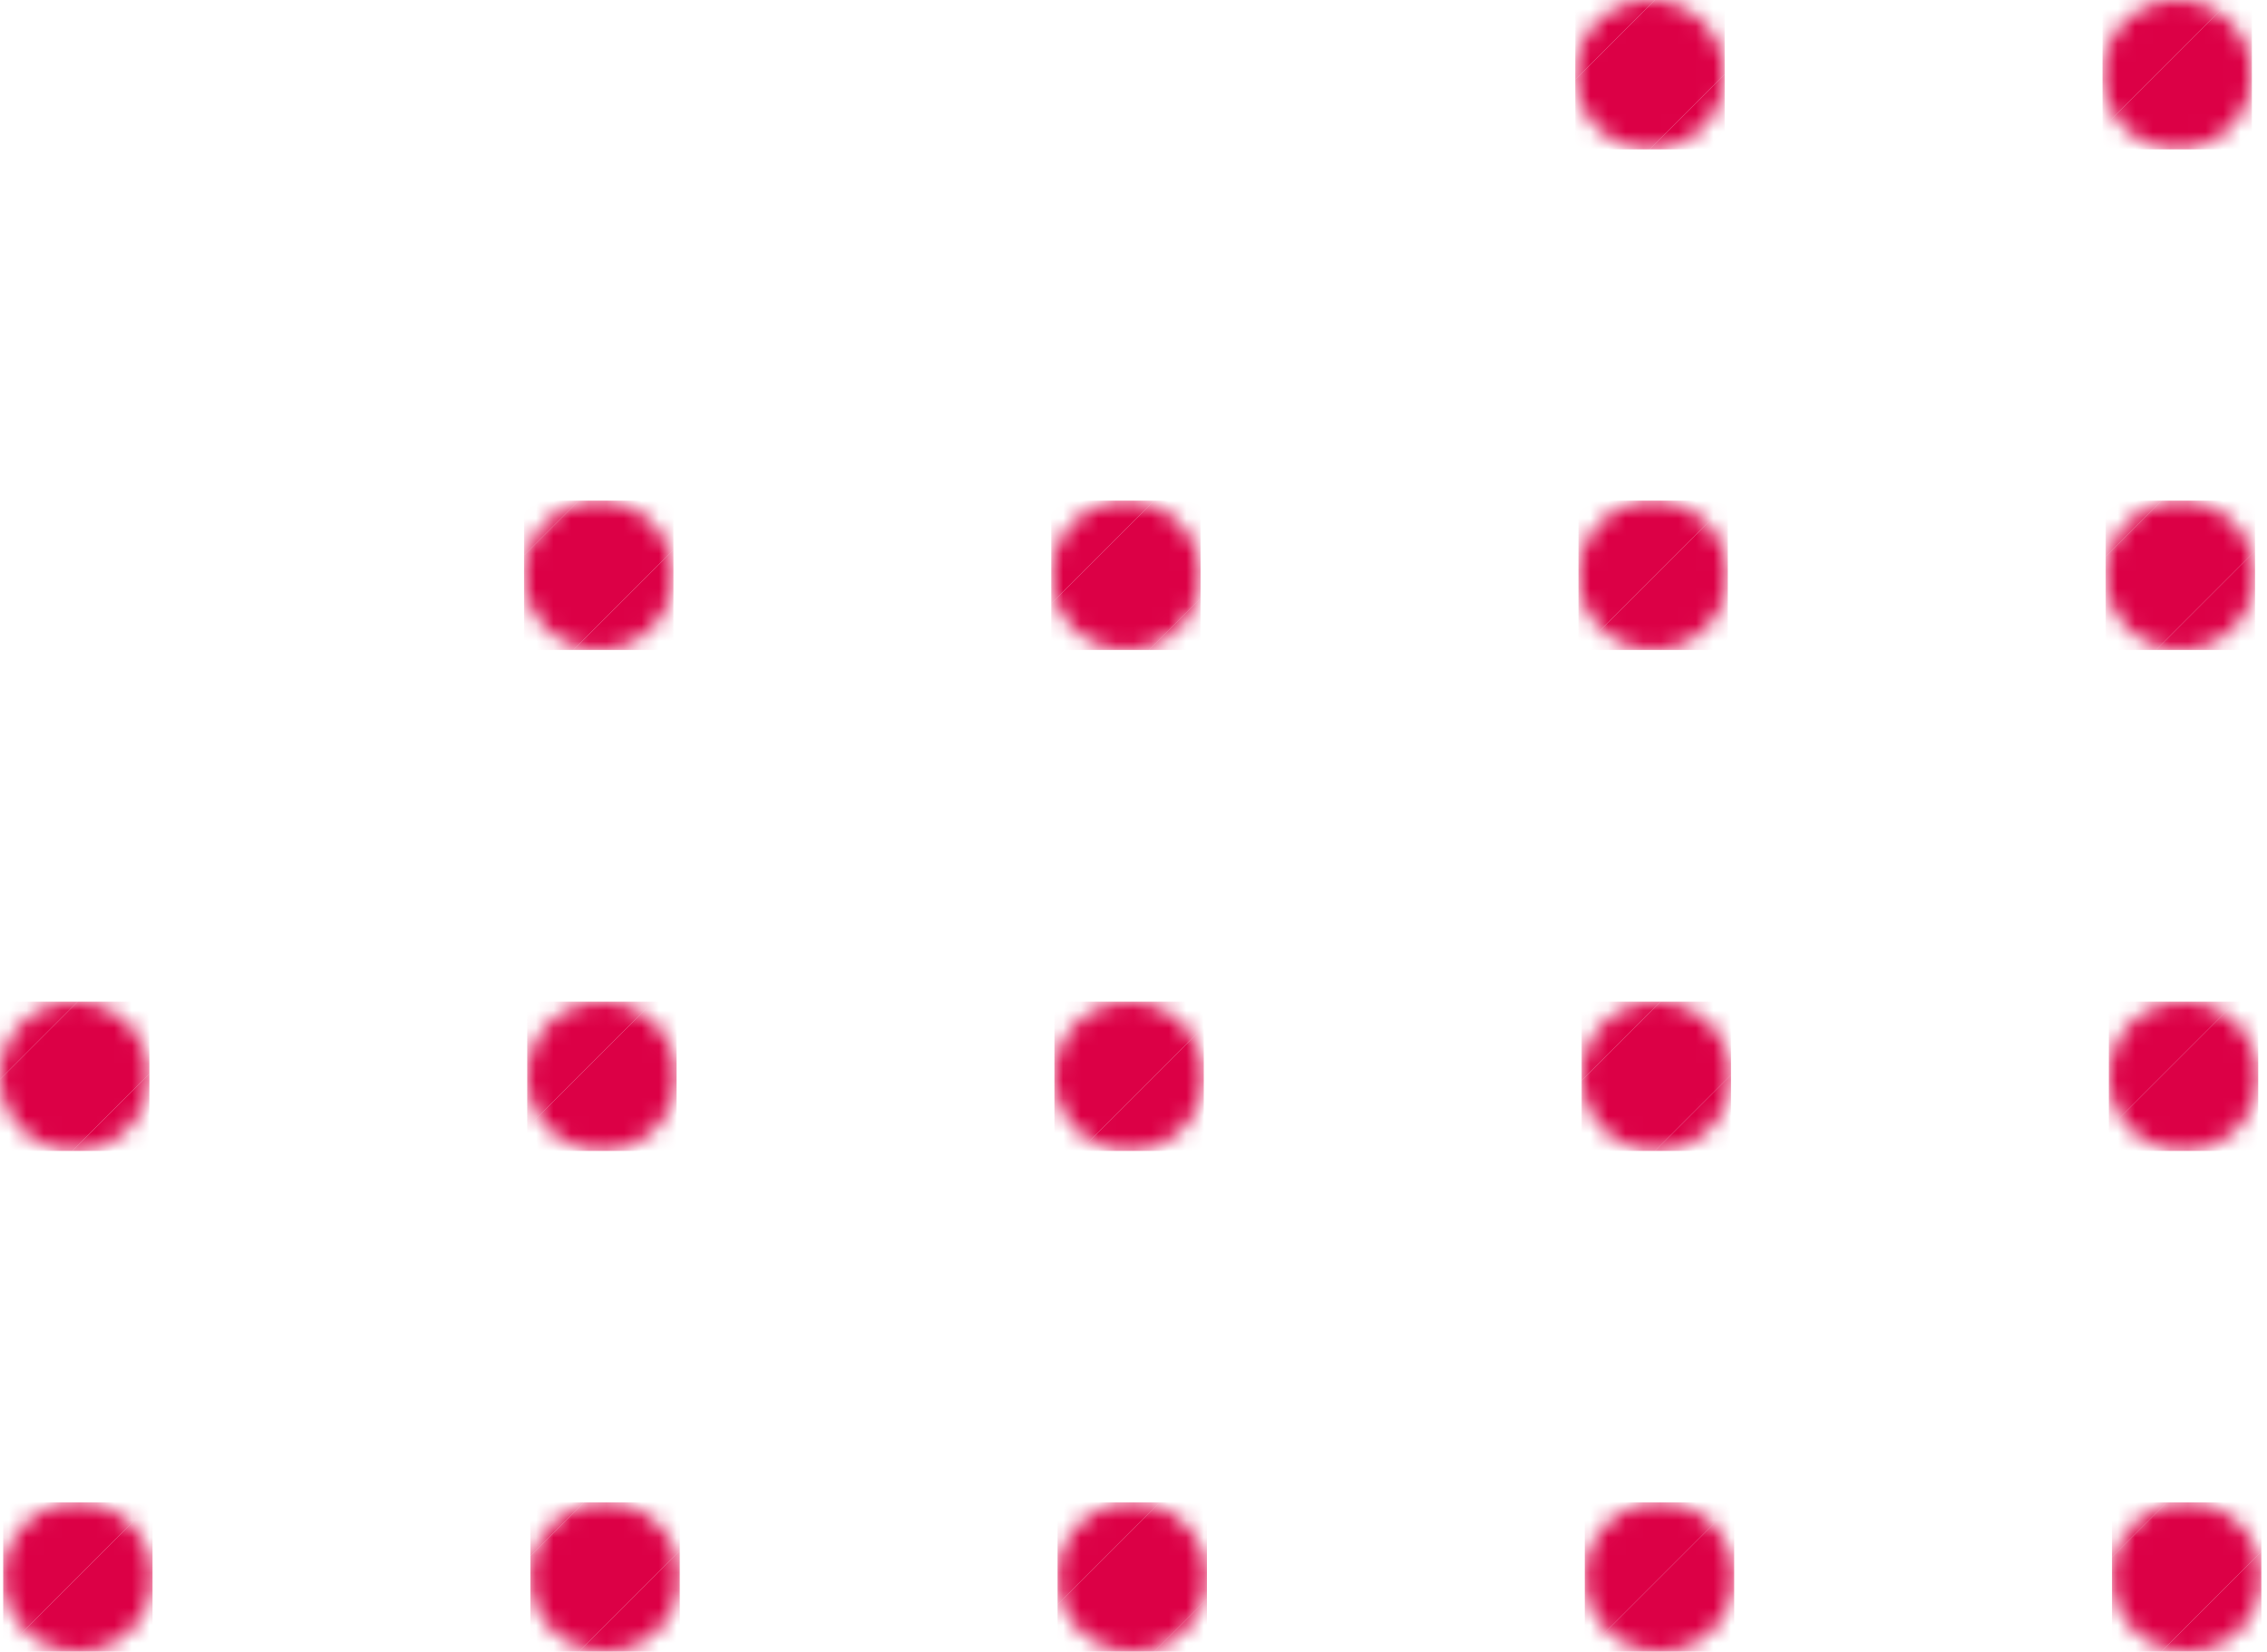 <?xml version="1.0" encoding="UTF-8"?> <svg xmlns="http://www.w3.org/2000/svg" width="129" height="94" viewBox="0 0 129 94" fill="none"> <mask id="mask0_221_2727" style="mask-type:luminance" maskUnits="userSpaceOnUse" x="30" y="85" width="9" height="9"> <path d="M38.68 89.75C38.68 87.403 36.777 85.5 34.43 85.5C32.083 85.5 30.18 87.403 30.18 89.75C30.18 92.097 32.083 94 34.43 94C36.777 94 38.68 92.097 38.68 89.75Z" fill="white"></path> </mask> <g mask="url(#mask0_221_2727)"> <path d="M32.924 94L38.68 88.245L38.68 94L32.924 94Z" fill="#DC0046"></path> </g> <mask id="mask1_221_2727" style="mask-type:luminance" maskUnits="userSpaceOnUse" x="30" y="85" width="9" height="9"> <path d="M38.68 89.75C38.68 87.403 36.777 85.5 34.43 85.5C32.083 85.5 30.18 87.403 30.18 89.75C30.18 92.097 32.083 94 34.43 94C36.777 94 38.68 92.097 38.68 89.75Z" fill="white"></path> </mask> <g mask="url(#mask1_221_2727)"> <path d="M30.18 88.557L33.237 85.5L38.68 85.5L38.68 88.245L32.924 94L30.18 94L30.18 88.557Z" fill="#DC0046"></path> </g> <mask id="mask2_221_2727" style="mask-type:luminance" maskUnits="userSpaceOnUse" x="30" y="85" width="9" height="9"> <path d="M38.68 89.75C38.68 87.403 36.777 85.5 34.43 85.5C32.083 85.5 30.18 87.403 30.18 89.75C30.18 92.097 32.083 94 34.43 94C36.777 94 38.68 92.097 38.68 89.75Z" fill="white"></path> </mask> <g mask="url(#mask2_221_2727)"> <path d="M33.237 85.5L30.18 88.557L30.18 85.5L33.237 85.5Z" fill="#DC0046"></path> </g> <mask id="mask3_221_2727" style="mask-type:luminance" maskUnits="userSpaceOnUse" x="0" y="85" width="9" height="9"> <path d="M8.68 89.75C8.68 87.403 6.777 85.5 4.43 85.5C2.083 85.5 0.18 87.403 0.18 89.75C0.18 92.097 2.083 94 4.43 94C6.777 94 8.68 92.097 8.68 89.75Z" fill="white"></path> </mask> <g mask="url(#mask3_221_2727)"> <path d="M8.363 94L8.68 93.683L8.68 94L8.363 94Z" fill="#DC0046"></path> </g> <mask id="mask4_221_2727" style="mask-type:luminance" maskUnits="userSpaceOnUse" x="0" y="85" width="9" height="9"> <path d="M8.68 89.75C8.68 87.403 6.777 85.5 4.43 85.5C2.083 85.5 0.18 87.403 0.18 89.75C0.18 92.097 2.083 94 4.43 94C6.777 94 8.68 92.097 8.68 89.75Z" fill="white"></path> </mask> <g mask="url(#mask4_221_2727)"> <path d="M0.18 93.996L8.675 85.5L8.68 85.5L8.68 93.683L8.363 94L0.18 94L0.18 93.996Z" fill="#DC0046"></path> </g> <mask id="mask5_221_2727" style="mask-type:luminance" maskUnits="userSpaceOnUse" x="0" y="85" width="9" height="9"> <path d="M8.68 89.75C8.68 87.403 6.777 85.5 4.43 85.5C2.083 85.5 0.18 87.403 0.18 89.75C0.18 92.097 2.083 94 4.43 94C6.777 94 8.68 92.097 8.68 89.75Z" fill="white"></path> </mask> <g mask="url(#mask5_221_2727)"> <path d="M0.18 85.809L0.488 85.5L8.675 85.5L0.18 93.996L0.18 85.809Z" fill="#DC0046"></path> </g> <mask id="mask6_221_2727" style="mask-type:luminance" maskUnits="userSpaceOnUse" x="0" y="85" width="9" height="9"> <path d="M8.68 89.75C8.68 87.403 6.777 85.5 4.43 85.5C2.083 85.5 0.18 87.403 0.18 89.75C0.18 92.097 2.083 94 4.43 94C6.777 94 8.68 92.097 8.68 89.75Z" fill="white"></path> </mask> <g mask="url(#mask6_221_2727)"> <path d="M0.488 85.5L0.18 85.809L0.18 85.5L0.488 85.5Z" fill="#DC0046"></path> </g> <mask id="mask7_221_2727" style="mask-type:luminance" maskUnits="userSpaceOnUse" x="60" y="85" width="9" height="9"> <path d="M68.68 89.75C68.68 87.403 66.777 85.5 64.43 85.5C62.083 85.5 60.18 87.403 60.18 89.75C60.18 92.097 62.083 94 64.43 94C66.777 94 68.68 92.097 68.68 89.75Z" fill="white"></path> </mask> <g mask="url(#mask7_221_2727)"> <path d="M65.673 94L68.68 90.994L68.68 94L65.673 94Z" fill="#DC0046"></path> </g> <mask id="mask8_221_2727" style="mask-type:luminance" maskUnits="userSpaceOnUse" x="60" y="85" width="9" height="9"> <path d="M68.68 89.75C68.68 87.403 66.777 85.5 64.43 85.5C62.083 85.5 60.18 87.403 60.18 89.75C60.18 92.097 62.083 94 64.43 94C66.777 94 68.68 92.097 68.68 89.75Z" fill="white"></path> </mask> <g mask="url(#mask8_221_2727)"> <path d="M60.18 91.306L65.986 85.5L68.68 85.5L68.68 90.994L65.673 94L60.18 94L60.18 91.306Z" fill="#DC0046"></path> </g> <mask id="mask9_221_2727" style="mask-type:luminance" maskUnits="userSpaceOnUse" x="60" y="85" width="9" height="9"> <path d="M68.68 89.75C68.68 87.403 66.777 85.5 64.43 85.5C62.083 85.5 60.18 87.403 60.18 89.75C60.18 92.097 62.083 94 64.43 94C66.777 94 68.68 92.097 68.68 89.75Z" fill="white"></path> </mask> <g mask="url(#mask9_221_2727)"> <path d="M65.986 85.5L60.18 91.306L60.18 85.5L65.986 85.5Z" fill="#DC0046"></path> </g> <mask id="mask10_221_2727" style="mask-type:luminance" maskUnits="userSpaceOnUse" x="120" y="85" width="9" height="9"> <path d="M128.68 89.75C128.68 87.403 126.777 85.5 124.43 85.5C122.083 85.5 120.18 87.403 120.18 89.75C120.18 92.097 122.083 94 124.43 94C126.777 94 128.68 92.097 128.68 89.75Z" fill="white"></path> </mask> <g mask="url(#mask10_221_2727)"> <path d="M122.984 94L128.68 88.304L128.68 94L122.984 94Z" fill="#DC0046"></path> </g> <mask id="mask11_221_2727" style="mask-type:luminance" maskUnits="userSpaceOnUse" x="120" y="85" width="9" height="9"> <path d="M128.68 89.75C128.68 87.403 126.777 85.5 124.43 85.5C122.083 85.5 120.18 87.403 120.18 89.75C120.18 92.097 122.083 94 124.43 94C126.777 94 128.68 92.097 128.68 89.75Z" fill="white"></path> </mask> <g mask="url(#mask11_221_2727)"> <path d="M120.18 88.617L123.297 85.5L128.68 85.5L128.68 88.304L122.984 94L120.18 94L120.18 88.617Z" fill="#DC0046"></path> </g> <mask id="mask12_221_2727" style="mask-type:luminance" maskUnits="userSpaceOnUse" x="120" y="85" width="9" height="9"> <path d="M128.68 89.75C128.68 87.403 126.777 85.5 124.43 85.5C122.083 85.5 120.18 87.403 120.18 89.75C120.18 92.097 122.083 94 124.43 94C126.777 94 128.68 92.097 128.68 89.75Z" fill="white"></path> </mask> <g mask="url(#mask12_221_2727)"> <path d="M123.297 85.5L120.18 88.617L120.18 85.5L123.297 85.5Z" fill="#DC0046"></path> </g> <mask id="mask13_221_2727" style="mask-type:luminance" maskUnits="userSpaceOnUse" x="90" y="85" width="9" height="9"> <path d="M98.68 89.75C98.68 87.403 96.777 85.5 94.43 85.5C92.083 85.5 90.18 87.403 90.18 89.75C90.18 92.097 92.083 94 94.43 94C96.777 94 98.68 92.097 98.68 89.75Z" fill="white"></path> </mask> <g mask="url(#mask13_221_2727)"> <path d="M98.422 94L98.68 93.743L98.68 94L98.422 94Z" fill="#DC0046"></path> </g> <mask id="mask14_221_2727" style="mask-type:luminance" maskUnits="userSpaceOnUse" x="90" y="85" width="9" height="9"> <path d="M98.68 89.75C98.68 87.403 96.777 85.5 94.43 85.5C92.083 85.5 90.18 87.403 90.18 89.75C90.18 92.097 92.083 94 94.43 94C96.777 94 98.68 92.097 98.68 89.75Z" fill="white"></path> </mask> <g mask="url(#mask14_221_2727)"> <path d="M90.235 94L98.68 85.555L98.68 93.743L98.422 94L90.235 94Z" fill="#DC0046"></path> </g> <mask id="mask15_221_2727" style="mask-type:luminance" maskUnits="userSpaceOnUse" x="90" y="85" width="9" height="9"> <path d="M98.68 89.75C98.68 87.403 96.777 85.5 94.43 85.5C92.083 85.5 90.18 87.403 90.18 89.75C90.18 92.097 92.083 94 94.43 94C96.777 94 98.68 92.097 98.68 89.75Z" fill="white"></path> </mask> <g mask="url(#mask15_221_2727)"> <path d="M90.18 85.868L90.548 85.5L98.68 85.5L98.68 85.555L90.235 94L90.18 94L90.18 85.868Z" fill="#DC0046"></path> </g> <mask id="mask16_221_2727" style="mask-type:luminance" maskUnits="userSpaceOnUse" x="90" y="85" width="9" height="9"> <path d="M98.68 89.75C98.68 87.403 96.777 85.5 94.43 85.5C92.083 85.5 90.18 87.403 90.18 89.75C90.18 92.097 92.083 94 94.43 94C96.777 94 98.68 92.097 98.68 89.75Z" fill="white"></path> </mask> <g mask="url(#mask16_221_2727)"> <path d="M90.548 85.5L90.18 85.868L90.18 85.5L90.548 85.5Z" fill="#DC0046"></path> </g> <mask id="mask17_221_2727" style="mask-type:luminance" maskUnits="userSpaceOnUse" x="30" y="57" width="9" height="9"> <path d="M38.5 61.25C38.5 58.903 36.597 57 34.25 57C31.903 57 30 58.903 30 61.25C30 63.597 31.903 65.5 34.25 65.5C36.597 65.5 38.5 63.597 38.5 61.25Z" fill="white"></path> </mask> <g mask="url(#mask17_221_2727)"> <path d="M36.863 65.5L38.5 63.863L38.5 65.5L36.863 65.5Z" fill="#DC0046"></path> </g> <mask id="mask18_221_2727" style="mask-type:luminance" maskUnits="userSpaceOnUse" x="30" y="57" width="9" height="9"> <path d="M38.5 61.25C38.5 58.903 36.597 57 34.25 57C31.903 57 30 58.903 30 61.25C30 63.597 31.903 65.5 34.25 65.5C36.597 65.5 38.5 63.597 38.5 61.25Z" fill="white"></path> </mask> <g mask="url(#mask18_221_2727)"> <path d="M30 64.176L37.175 57L38.5 57L38.5 63.863L36.863 65.5L30 65.5L30 64.176Z" fill="#DC0046"></path> </g> <mask id="mask19_221_2727" style="mask-type:luminance" maskUnits="userSpaceOnUse" x="30" y="57" width="9" height="9"> <path d="M38.5 61.25C38.5 58.903 36.597 57 34.25 57C31.903 57 30 58.903 30 61.25C30 63.597 31.903 65.5 34.25 65.5C36.597 65.5 38.5 63.597 38.5 61.25Z" fill="white"></path> </mask> <g mask="url(#mask19_221_2727)"> <path d="M37.175 57L30 64.176L30 57L37.175 57Z" fill="#DC0046"></path> </g> <mask id="mask20_221_2727" style="mask-type:luminance" maskUnits="userSpaceOnUse" x="60" y="57" width="9" height="9"> <path d="M68.5 61.25C68.5 58.903 66.597 57 64.25 57C61.903 57 60 58.903 60 61.25C60 63.597 61.903 65.5 64.25 65.5C66.597 65.5 68.5 63.597 68.5 61.25Z" fill="white"></path> </mask> <g mask="url(#mask20_221_2727)"> <path d="M61.424 65.5L68.5 58.425L68.5 65.5L61.424 65.5Z" fill="#DC0046"></path> </g> <mask id="mask21_221_2727" style="mask-type:luminance" maskUnits="userSpaceOnUse" x="60" y="57" width="9" height="9"> <path d="M68.5 61.25C68.5 58.903 66.597 57 64.25 57C61.903 57 60 58.903 60 61.25C60 63.597 61.903 65.5 64.25 65.5C66.597 65.5 68.5 63.597 68.5 61.25Z" fill="white"></path> </mask> <g mask="url(#mask21_221_2727)"> <path d="M60 58.738L61.737 57L68.5 57L68.5 58.425L61.424 65.5L60 65.5L60 58.738Z" fill="#DC0046"></path> </g> <mask id="mask22_221_2727" style="mask-type:luminance" maskUnits="userSpaceOnUse" x="60" y="57" width="9" height="9"> <path d="M68.5 61.25C68.5 58.903 66.597 57 64.25 57C61.903 57 60 58.903 60 61.25C60 63.597 61.903 65.5 64.25 65.5C66.597 65.5 68.5 63.597 68.5 61.25Z" fill="white"></path> </mask> <g mask="url(#mask22_221_2727)"> <path d="M61.737 57L60 58.738L60 57L61.737 57Z" fill="#DC0046"></path> </g> <mask id="mask23_221_2727" style="mask-type:luminance" maskUnits="userSpaceOnUse" x="0" y="57" width="9" height="9"> <path d="M8.5 61.25C8.5 58.903 6.597 57 4.25 57C1.903 57 -2.88373e-07 58.903 -1.85773e-07 61.25C-8.31736e-08 63.597 1.903 65.5 4.25 65.5C6.597 65.5 8.5 63.597 8.5 61.25Z" fill="white"></path> </mask> <g mask="url(#mask23_221_2727)"> <path d="M4.114 65.5L8.5 61.114L8.5 65.5L4.114 65.5Z" fill="#DC0046"></path> </g> <mask id="mask24_221_2727" style="mask-type:luminance" maskUnits="userSpaceOnUse" x="0" y="57" width="9" height="9"> <path d="M8.5 61.25C8.5 58.903 6.597 57 4.25 57C1.903 57 -2.88373e-07 58.903 -1.85773e-07 61.25C-8.31736e-08 63.597 1.903 65.5 4.25 65.5C6.597 65.5 8.5 63.597 8.5 61.25Z" fill="white"></path> </mask> <g mask="url(#mask24_221_2727)"> <path d="M-1.78036e-07 61.427L4.427 57L8.5 57L8.5 61.114L4.114 65.5L0 65.5L-1.78036e-07 61.427Z" fill="#DC0046"></path> </g> <mask id="mask25_221_2727" style="mask-type:luminance" maskUnits="userSpaceOnUse" x="0" y="57" width="9" height="9"> <path d="M8.5 61.25C8.5 58.903 6.597 57 4.25 57C1.903 57 -2.88373e-07 58.903 -1.85773e-07 61.25C-8.31736e-08 63.597 1.903 65.5 4.25 65.5C6.597 65.5 8.5 63.597 8.5 61.25Z" fill="white"></path> </mask> <g mask="url(#mask25_221_2727)"> <path d="M4.427 57L0 61.427L-1.9351e-07 57L4.427 57Z" fill="#DC0046"></path> </g> <mask id="mask26_221_2727" style="mask-type:luminance" maskUnits="userSpaceOnUse" x="120" y="57" width="9" height="9"> <path d="M128.5 61.25C128.5 58.903 126.597 57 124.25 57C121.903 57 120 58.903 120 61.25C120 63.597 121.903 65.5 124.25 65.5C126.597 65.5 128.5 63.597 128.5 61.25Z" fill="white"></path> </mask> <g mask="url(#mask26_221_2727)"> <path d="M126.922 65.5L128.5 63.922L128.5 65.5L126.922 65.5Z" fill="#DC0046"></path> </g> <mask id="mask27_221_2727" style="mask-type:luminance" maskUnits="userSpaceOnUse" x="120" y="57" width="9" height="9"> <path d="M128.5 61.25C128.5 58.903 126.597 57 124.25 57C121.903 57 120 58.903 120 61.25C120 63.597 121.903 65.5 124.25 65.5C126.597 65.5 128.5 63.597 128.5 61.25Z" fill="white"></path> </mask> <g mask="url(#mask27_221_2727)"> <path d="M120 64.235L127.235 57L128.5 57L128.5 63.922L126.922 65.5L120 65.5L120 64.235Z" fill="#DC0046"></path> </g> <mask id="mask28_221_2727" style="mask-type:luminance" maskUnits="userSpaceOnUse" x="120" y="57" width="9" height="9"> <path d="M128.5 61.25C128.5 58.903 126.597 57 124.25 57C121.903 57 120 58.903 120 61.25C120 63.597 121.903 65.5 124.25 65.5C126.597 65.5 128.5 63.597 128.5 61.25Z" fill="white"></path> </mask> <g mask="url(#mask28_221_2727)"> <path d="M127.235 57L120 64.235L120 57L127.235 57Z" fill="#DC0046"></path> </g> <mask id="mask29_221_2727" style="mask-type:luminance" maskUnits="userSpaceOnUse" x="90" y="57" width="9" height="9"> <path d="M98.5 61.25C98.5 58.903 96.597 57 94.25 57C91.903 57 90 58.903 90 61.25C90 63.597 91.903 65.5 94.25 65.5C96.597 65.5 98.5 63.597 98.5 61.25Z" fill="white"></path> </mask> <g mask="url(#mask29_221_2727)"> <path d="M94.173 65.5L98.5 61.174L98.5 65.5L94.173 65.5Z" fill="#DC0046"></path> </g> <mask id="mask30_221_2727" style="mask-type:luminance" maskUnits="userSpaceOnUse" x="90" y="57" width="9" height="9"> <path d="M98.5 61.25C98.5 58.903 96.597 57 94.25 57C91.903 57 90 58.903 90 61.25C90 63.597 91.903 65.5 94.25 65.5C96.597 65.5 98.5 63.597 98.5 61.25Z" fill="white"></path> </mask> <g mask="url(#mask30_221_2727)"> <path d="M90 61.487L94.486 57L98.5 57L98.5 61.174L94.173 65.5L90 65.5L90 61.487Z" fill="#DC0046"></path> </g> <mask id="mask31_221_2727" style="mask-type:luminance" maskUnits="userSpaceOnUse" x="90" y="57" width="9" height="9"> <path d="M98.5 61.25C98.5 58.903 96.597 57 94.25 57C91.903 57 90 58.903 90 61.25C90 63.597 91.903 65.5 94.25 65.5C96.597 65.5 98.5 63.597 98.5 61.25Z" fill="white"></path> </mask> <g mask="url(#mask31_221_2727)"> <path d="M94.486 57L90 61.487L90 57L94.486 57Z" fill="#DC0046"></path> </g> <mask id="mask32_221_2727" style="mask-type:luminance" maskUnits="userSpaceOnUse" x="119" y="28" width="10" height="9"> <path d="M128.32 32.74C128.32 30.393 126.417 28.49 124.07 28.49C121.723 28.49 119.82 30.393 119.82 32.74C119.82 35.087 121.723 36.99 124.07 36.99C126.417 36.99 128.32 35.087 128.32 32.74Z" fill="white"></path> </mask> <g mask="url(#mask32_221_2727)"> <path d="M122.684 36.99L128.32 31.354L128.32 36.99L122.684 36.99Z" fill="#DC0046"></path> </g> <mask id="mask33_221_2727" style="mask-type:luminance" maskUnits="userSpaceOnUse" x="119" y="28" width="10" height="9"> <path d="M128.32 32.74C128.32 30.393 126.417 28.49 124.07 28.49C121.723 28.49 119.82 30.393 119.82 32.74C119.82 35.087 121.723 36.99 124.07 36.99C126.417 36.99 128.32 35.087 128.32 32.74Z" fill="white"></path> </mask> <g mask="url(#mask33_221_2727)"> <path d="M119.82 31.667L122.996 28.49L128.32 28.49L128.32 31.354L122.684 36.99L119.82 36.99L119.82 31.667Z" fill="#DC0046"></path> </g> <mask id="mask34_221_2727" style="mask-type:luminance" maskUnits="userSpaceOnUse" x="119" y="28" width="10" height="9"> <path d="M128.32 32.74C128.32 30.393 126.417 28.49 124.07 28.49C121.723 28.49 119.82 30.393 119.82 32.74C119.82 35.087 121.723 36.99 124.07 36.99C126.417 36.99 128.32 35.087 128.32 32.74Z" fill="white"></path> </mask> <g mask="url(#mask34_221_2727)"> <path d="M122.996 28.49L119.82 31.667L119.82 28.49L122.996 28.49Z" fill="#DC0046"></path> </g> <mask id="mask35_221_2727" style="mask-type:luminance" maskUnits="userSpaceOnUse" x="89" y="28" width="10" height="9"> <path d="M98.32 32.74C98.32 30.393 96.417 28.49 94.07 28.49C91.723 28.49 89.82 30.393 89.82 32.74C89.82 35.087 91.723 36.99 94.07 36.99C96.417 36.99 98.32 35.087 98.32 32.74Z" fill="white"></path> </mask> <g mask="url(#mask35_221_2727)"> <path d="M98.122 36.99L98.32 36.792L98.32 36.99L98.122 36.99Z" fill="#DC0046"></path> </g> <mask id="mask36_221_2727" style="mask-type:luminance" maskUnits="userSpaceOnUse" x="89" y="28" width="10" height="9"> <path d="M98.32 32.74C98.32 30.393 96.417 28.49 94.07 28.49C91.723 28.49 89.82 30.393 89.82 32.74C89.82 35.087 91.723 36.99 94.07 36.99C96.417 36.99 98.32 35.087 98.32 32.74Z" fill="white"></path> </mask> <g mask="url(#mask36_221_2727)"> <path d="M89.935 36.99L98.32 28.605L98.32 36.792L98.122 36.99L89.935 36.99Z" fill="#DC0046"></path> </g> <mask id="mask37_221_2727" style="mask-type:luminance" maskUnits="userSpaceOnUse" x="89" y="28" width="10" height="9"> <path d="M98.32 32.74C98.32 30.393 96.417 28.49 94.07 28.49C91.723 28.49 89.82 30.393 89.82 32.74C89.82 35.087 91.723 36.99 94.07 36.99C96.417 36.99 98.32 35.087 98.32 32.74Z" fill="white"></path> </mask> <g mask="url(#mask37_221_2727)"> <path d="M89.82 28.918L90.248 28.49L98.32 28.49L98.32 28.605L89.935 36.99L89.82 36.99L89.82 28.918Z" fill="#DC0046"></path> </g> <mask id="mask38_221_2727" style="mask-type:luminance" maskUnits="userSpaceOnUse" x="89" y="28" width="10" height="9"> <path d="M98.32 32.74C98.32 30.393 96.417 28.49 94.07 28.49C91.723 28.49 89.82 30.393 89.82 32.74C89.82 35.087 91.723 36.99 94.07 36.99C96.417 36.99 98.32 35.087 98.32 32.74Z" fill="white"></path> </mask> <g mask="url(#mask38_221_2727)"> <path d="M90.248 28.49L89.82 28.918L89.82 28.49L90.248 28.49Z" fill="#DC0046"></path> </g> <mask id="mask39_221_2727" style="mask-type:luminance" maskUnits="userSpaceOnUse" x="59" y="28" width="10" height="9"> <path d="M68.32 32.74C68.32 30.393 66.417 28.49 64.07 28.49C61.723 28.49 59.82 30.393 59.82 32.74C59.82 35.087 61.723 36.99 64.07 36.99C66.417 36.99 68.32 35.087 68.32 32.74Z" fill="white"></path> </mask> <g mask="url(#mask39_221_2727)"> <path d="M65.373 36.99L68.32 34.043L68.32 36.99L65.373 36.99Z" fill="#DC0046"></path> </g> <mask id="mask40_221_2727" style="mask-type:luminance" maskUnits="userSpaceOnUse" x="59" y="28" width="10" height="9"> <path d="M68.32 32.74C68.32 30.393 66.417 28.49 64.07 28.49C61.723 28.49 59.82 30.393 59.82 32.74C59.82 35.087 61.723 36.99 64.07 36.99C66.417 36.99 68.32 35.087 68.32 32.74Z" fill="white"></path> </mask> <g mask="url(#mask40_221_2727)"> <path d="M59.82 34.356L65.686 28.49L68.32 28.49L68.32 34.043L65.373 36.99L59.82 36.99L59.82 34.356Z" fill="#DC0046"></path> </g> <mask id="mask41_221_2727" style="mask-type:luminance" maskUnits="userSpaceOnUse" x="59" y="28" width="10" height="9"> <path d="M68.32 32.74C68.32 30.393 66.417 28.49 64.07 28.49C61.723 28.49 59.82 30.393 59.82 32.74C59.82 35.087 61.723 36.99 64.07 36.99C66.417 36.99 68.32 35.087 68.32 32.74Z" fill="white"></path> </mask> <g mask="url(#mask41_221_2727)"> <path d="M65.686 28.49L59.82 34.356L59.82 28.49L65.686 28.49Z" fill="#DC0046"></path> </g> <mask id="mask42_221_2727" style="mask-type:luminance" maskUnits="userSpaceOnUse" x="29" y="28" width="10" height="9"> <path d="M38.32 32.74C38.32 30.393 36.417 28.49 34.07 28.49C31.723 28.49 29.82 30.393 29.82 32.74C29.82 35.087 31.723 36.99 34.07 36.99C36.417 36.99 38.32 35.087 38.32 32.74Z" fill="white"></path> </mask> <g mask="url(#mask42_221_2727)"> <path d="M32.624 36.99L38.32 31.294L38.32 36.99L32.624 36.99Z" fill="#DC0046"></path> </g> <mask id="mask43_221_2727" style="mask-type:luminance" maskUnits="userSpaceOnUse" x="29" y="28" width="10" height="9"> <path d="M38.32 32.74C38.32 30.393 36.417 28.49 34.07 28.49C31.723 28.49 29.82 30.393 29.82 32.74C29.82 35.087 31.723 36.99 34.07 36.99C36.417 36.99 38.32 35.087 38.32 32.74Z" fill="white"></path> </mask> <g mask="url(#mask43_221_2727)"> <path d="M29.82 31.607L32.937 28.49L38.32 28.49L38.32 31.294L32.624 36.99L29.82 36.99L29.82 31.607Z" fill="#DC0046"></path> </g> <mask id="mask44_221_2727" style="mask-type:luminance" maskUnits="userSpaceOnUse" x="29" y="28" width="10" height="9"> <path d="M38.32 32.74C38.32 30.393 36.417 28.49 34.07 28.49C31.723 28.49 29.82 30.393 29.82 32.74C29.82 35.087 31.723 36.99 34.07 36.99C36.417 36.99 38.32 35.087 38.32 32.74Z" fill="white"></path> </mask> <g mask="url(#mask44_221_2727)"> <path d="M32.937 28.49L29.82 31.607L29.82 28.49L32.937 28.49Z" fill="#DC0046"></path> </g> <mask id="mask45_221_2727" style="mask-type:luminance" maskUnits="userSpaceOnUse" x="89" y="0" width="10" height="9"> <path d="M98.14 4.25C98.14 1.903 96.237 -2.88373e-07 93.89 -1.85773e-07C91.543 -8.31736e-08 89.64 1.903 89.64 4.25C89.64 6.597 91.543 8.5 93.89 8.5C96.237 8.5 98.14 6.597 98.14 4.25Z" fill="white"></path> </mask> <g mask="url(#mask45_221_2727)"> <path d="M93.863 8.5L98.14 4.223L98.14 8.5L93.863 8.5Z" fill="#DC0046"></path> </g> <mask id="mask46_221_2727" style="mask-type:luminance" maskUnits="userSpaceOnUse" x="89" y="0" width="10" height="9"> <path d="M98.14 4.25C98.14 1.903 96.237 -2.88373e-07 93.89 -1.85773e-07C91.543 -8.31736e-08 89.64 1.903 89.64 4.25C89.64 6.597 91.543 8.5 93.89 8.5C96.237 8.5 98.14 6.597 98.14 4.25Z" fill="white"></path> </mask> <g mask="url(#mask46_221_2727)"> <path d="M89.64 4.536L94.175 -1.98231e-07L98.14 -3.71547e-07L98.14 4.223L93.863 8.5L89.64 8.5L89.64 4.536Z" fill="#DC0046"></path> </g> <mask id="mask47_221_2727" style="mask-type:luminance" maskUnits="userSpaceOnUse" x="89" y="0" width="10" height="9"> <path d="M98.14 4.25C98.14 1.903 96.237 -2.88373e-07 93.89 -1.85773e-07C91.543 -8.31736e-08 89.64 1.903 89.64 4.25C89.64 6.597 91.543 8.5 93.89 8.5C96.237 8.5 98.14 6.597 98.14 4.25Z" fill="white"></path> </mask> <g mask="url(#mask47_221_2727)"> <path d="M94.175 -1.98231e-07L89.64 4.536L89.64 0L94.175 -1.98231e-07Z" fill="#DC0046"></path> </g> <mask id="mask48_221_2727" style="mask-type:luminance" maskUnits="userSpaceOnUse" x="119" y="0" width="10" height="9"> <path d="M128.14 4.25C128.14 1.903 126.237 -2.88373e-07 123.89 -1.85773e-07C121.543 -8.31736e-08 119.64 1.903 119.64 4.25C119.64 6.597 121.543 8.5 123.89 8.5C126.237 8.5 128.14 6.597 128.14 4.25Z" fill="white"></path> </mask> <g mask="url(#mask48_221_2727)"> <path d="M126.612 8.5L128.14 6.972L128.14 8.5L126.612 8.5Z" fill="#DC0046"></path> </g> <mask id="mask49_221_2727" style="mask-type:luminance" maskUnits="userSpaceOnUse" x="119" y="0" width="10" height="9"> <path d="M128.14 4.25C128.14 1.903 126.237 -2.88373e-07 123.89 -1.85773e-07C121.543 -8.31736e-08 119.64 1.903 119.64 4.25C119.64 6.597 121.543 8.5 123.89 8.5C126.237 8.5 128.14 6.597 128.14 4.25Z" fill="white"></path> </mask> <g mask="url(#mask49_221_2727)"> <path d="M119.64 7.285L126.924 -3.18394e-07L128.14 -3.71547e-07L128.14 6.972L126.612 8.5L119.64 8.5L119.64 7.285Z" fill="#DC0046"></path> </g> <mask id="mask50_221_2727" style="mask-type:luminance" maskUnits="userSpaceOnUse" x="119" y="0" width="10" height="9"> <path d="M128.14 4.25C128.14 1.903 126.237 -2.88373e-07 123.89 -1.85773e-07C121.543 -8.31736e-08 119.64 1.903 119.64 4.25C119.64 6.597 121.543 8.5 123.89 8.5C126.237 8.5 128.14 6.597 128.14 4.25Z" fill="white"></path> </mask> <g mask="url(#mask50_221_2727)"> <path d="M126.924 -3.18394e-07L119.64 7.285L119.64 0L126.924 -3.18394e-07Z" fill="#DC0046"></path> </g> </svg> 